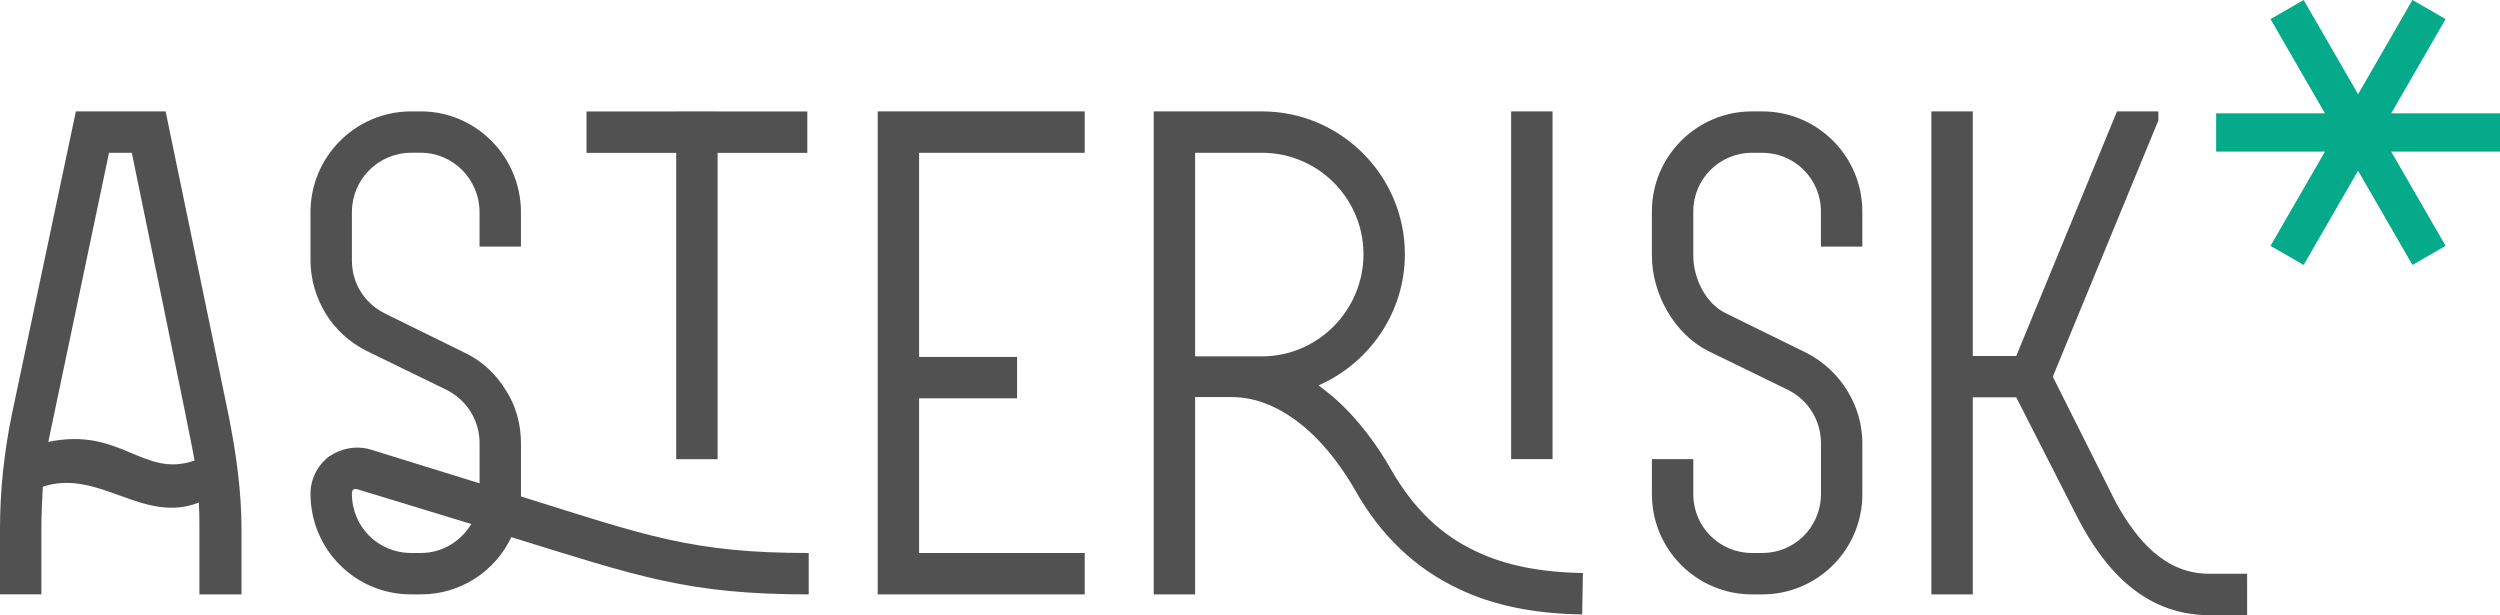 <svg version="1.1" id="Layer_1" xmlns="http://www.w3.org/2000/svg" xmlns:xlink="http://www.w3.org/1999/xlink" x="0px" y="0px" viewBox="0 0 881.57 216.94" style="enable-background:new 0 0 881.57 216.94;" xml:space="preserve">
<style type="text/css">
	.st0{fill:#515151;}
	.st1{fill:#05AA8B;}
</style>
<g>
	<g>
		<path class="st0" d="M109.49,74.8c0-19.47,15.82-35.52,35.52-35.52h3.41c19.47,0,35.28,16.06,35.28,35.52v12.17h-14.6V74.8
			c0-11.44-9.25-20.93-20.68-20.93h-3.41c-11.68,0-20.92,9.49-20.92,20.93v17.03c0,8.03,4.38,15.08,11.68,18.74L164,124.44
			c6.08,2.92,10.95,7.54,14.36,13.14c3.65,5.6,5.35,12.17,5.35,18.74v18.74C227.99,188.92,244.05,195,285.17,195v14.6
			c-42.58,0-60.1-6.33-104.87-20.19c-5.6,11.92-17.76,20.19-31.88,20.19h-3.41c-19.71,0-35.52-15.81-35.52-35.52
			c0-5.11,2.43-9.98,6.57-13.14c4.38-2.92,9.49-3.89,14.6-2.43l38.45,11.92v-14.11c0-8.03-4.38-15.08-11.44-18.74l-28.47-13.87
			c-5.84-2.92-10.95-7.54-14.36-13.14c-3.41-5.6-5.35-12.17-5.35-18.74V74.8z M145.02,195h3.41c7.54,0,14.11-4.14,17.76-10.22
			l-39.9-12.17c-1.46-0.49-2.19,0-2.19,1.46C124.09,185.76,133.34,195,145.02,195z M206.82,39.31h31.63v-0.03h14.6v0.03h31.63v14.6
			h-31.63v108.01h-14.6V53.9h-31.63V39.31z"></path>
		<path class="st0" d="M358.66,140.45H324.1V195h58.4v14.6h-73V39.28h73v14.6h-58.4v71.98h34.55V140.45z"></path>
		<path class="st0" d="M406.83,209.6V39.28h38.2c27.74,0,50.37,22.63,50.37,50.37c0,20.68-12.65,38.45-30.42,46.23l4.62,3.65
			c9.73,8.27,16.79,18.74,20.93,26.03c7.79,13.63,17.52,23.12,30.17,28.96c10.22,4.87,22.63,7.3,37.47,7.54l-0.24,14.6
			c-17.03-0.24-31.39-3.16-43.55-9c-15.09-7.06-27.5-18.74-36.5-34.79c-3.65-6.33-9.49-15.09-17.76-22.14
			c-8.03-6.81-16.79-10.71-25.79-10.71h-12.9v69.59H406.83z M445.03,125.66c19.71,0,35.77-16.3,35.77-36.01
			c0-19.71-16.06-35.77-35.77-35.77h-23.6v71.78H445.03z M532.87,161.91V39.28h14.6v122.63H532.87z"></path>
		<path class="st0" d="M642.12,156.31c0-8.03-4.38-15.08-11.44-18.74l-28.47-13.87c-11.92-6.08-19.71-20.2-19.71-33.58V74.56
			c0-19.47,15.82-35.28,35.28-35.28h3.65c19.46,0,35.28,15.82,35.28,35.28v12.41h-14.6V74.56c0-11.44-9.25-20.68-20.68-20.68h-3.65
			c-11.44,0-20.68,9.25-20.68,20.68v15.57c0,8.03,4.38,17.03,11.68,20.44l28.23,13.87c11.92,6.08,19.71,18.49,19.71,31.87v18.01
			c0,19.47-15.82,35.28-35.28,35.28h-3.65c-19.46,0-35.28-15.81-35.28-35.28v-12.41h14.6v12.41c0,11.44,9.25,20.68,20.68,20.68h3.65
			c11.19,0,20.2-8.76,20.68-19.95V156.31z"></path>
		<g>
			<path class="st0" d="M80.54,146.09L58.4,39.28H26.76L4.14,146.34C1.46,159.48,0,172.86,0,186.48v23.11h14.6v-23.11
				c0-5.11,0.24-9.98,0.49-14.84c19.71-6.57,35.22,13.31,54.99,5.6c0.24,3.16,0.24,6.33,0.24,9.25v23.11h14.84v-23.11
				C85.16,173.1,83.22,159.48,80.54,146.09z M17.03,155.83L38.44,53.88h8.03c0,0,21.65,104.63,22.14,108.52
				C50.37,168.72,42.69,150.44,17.03,155.83z"></path>
		</g>
		<path class="st0" d="M792.4,202.32H779c-15.51,0-25.38-11.71-32.73-24.83l-22.39-44.67l37.23-90.37v-3.16h-14.6l-35.52,86.24
			h-15.33V39.28h-14.6V209.6h14.6v-69.48h15.33l21.9,42.96c8.1,15.44,21.75,33.78,46.01,33.84l0,0h0.01c0.03,0,0.06,0,0.09,0v0
			l13.4,0.02V202.32z"></path>
	</g>
	<polygon class="st1" points="881.57,39.97 843.2,39.97 862.38,6.74 850.7,0 831.52,33.23 812.33,0 800.65,6.74 819.84,39.97 
		781.47,39.97 781.47,53.46 819.84,53.46 800.65,86.69 812.33,93.43 831.52,60.2 850.7,93.43 862.38,86.69 843.2,53.46 
		881.57,53.46"></polygon>
</g>
</svg>
